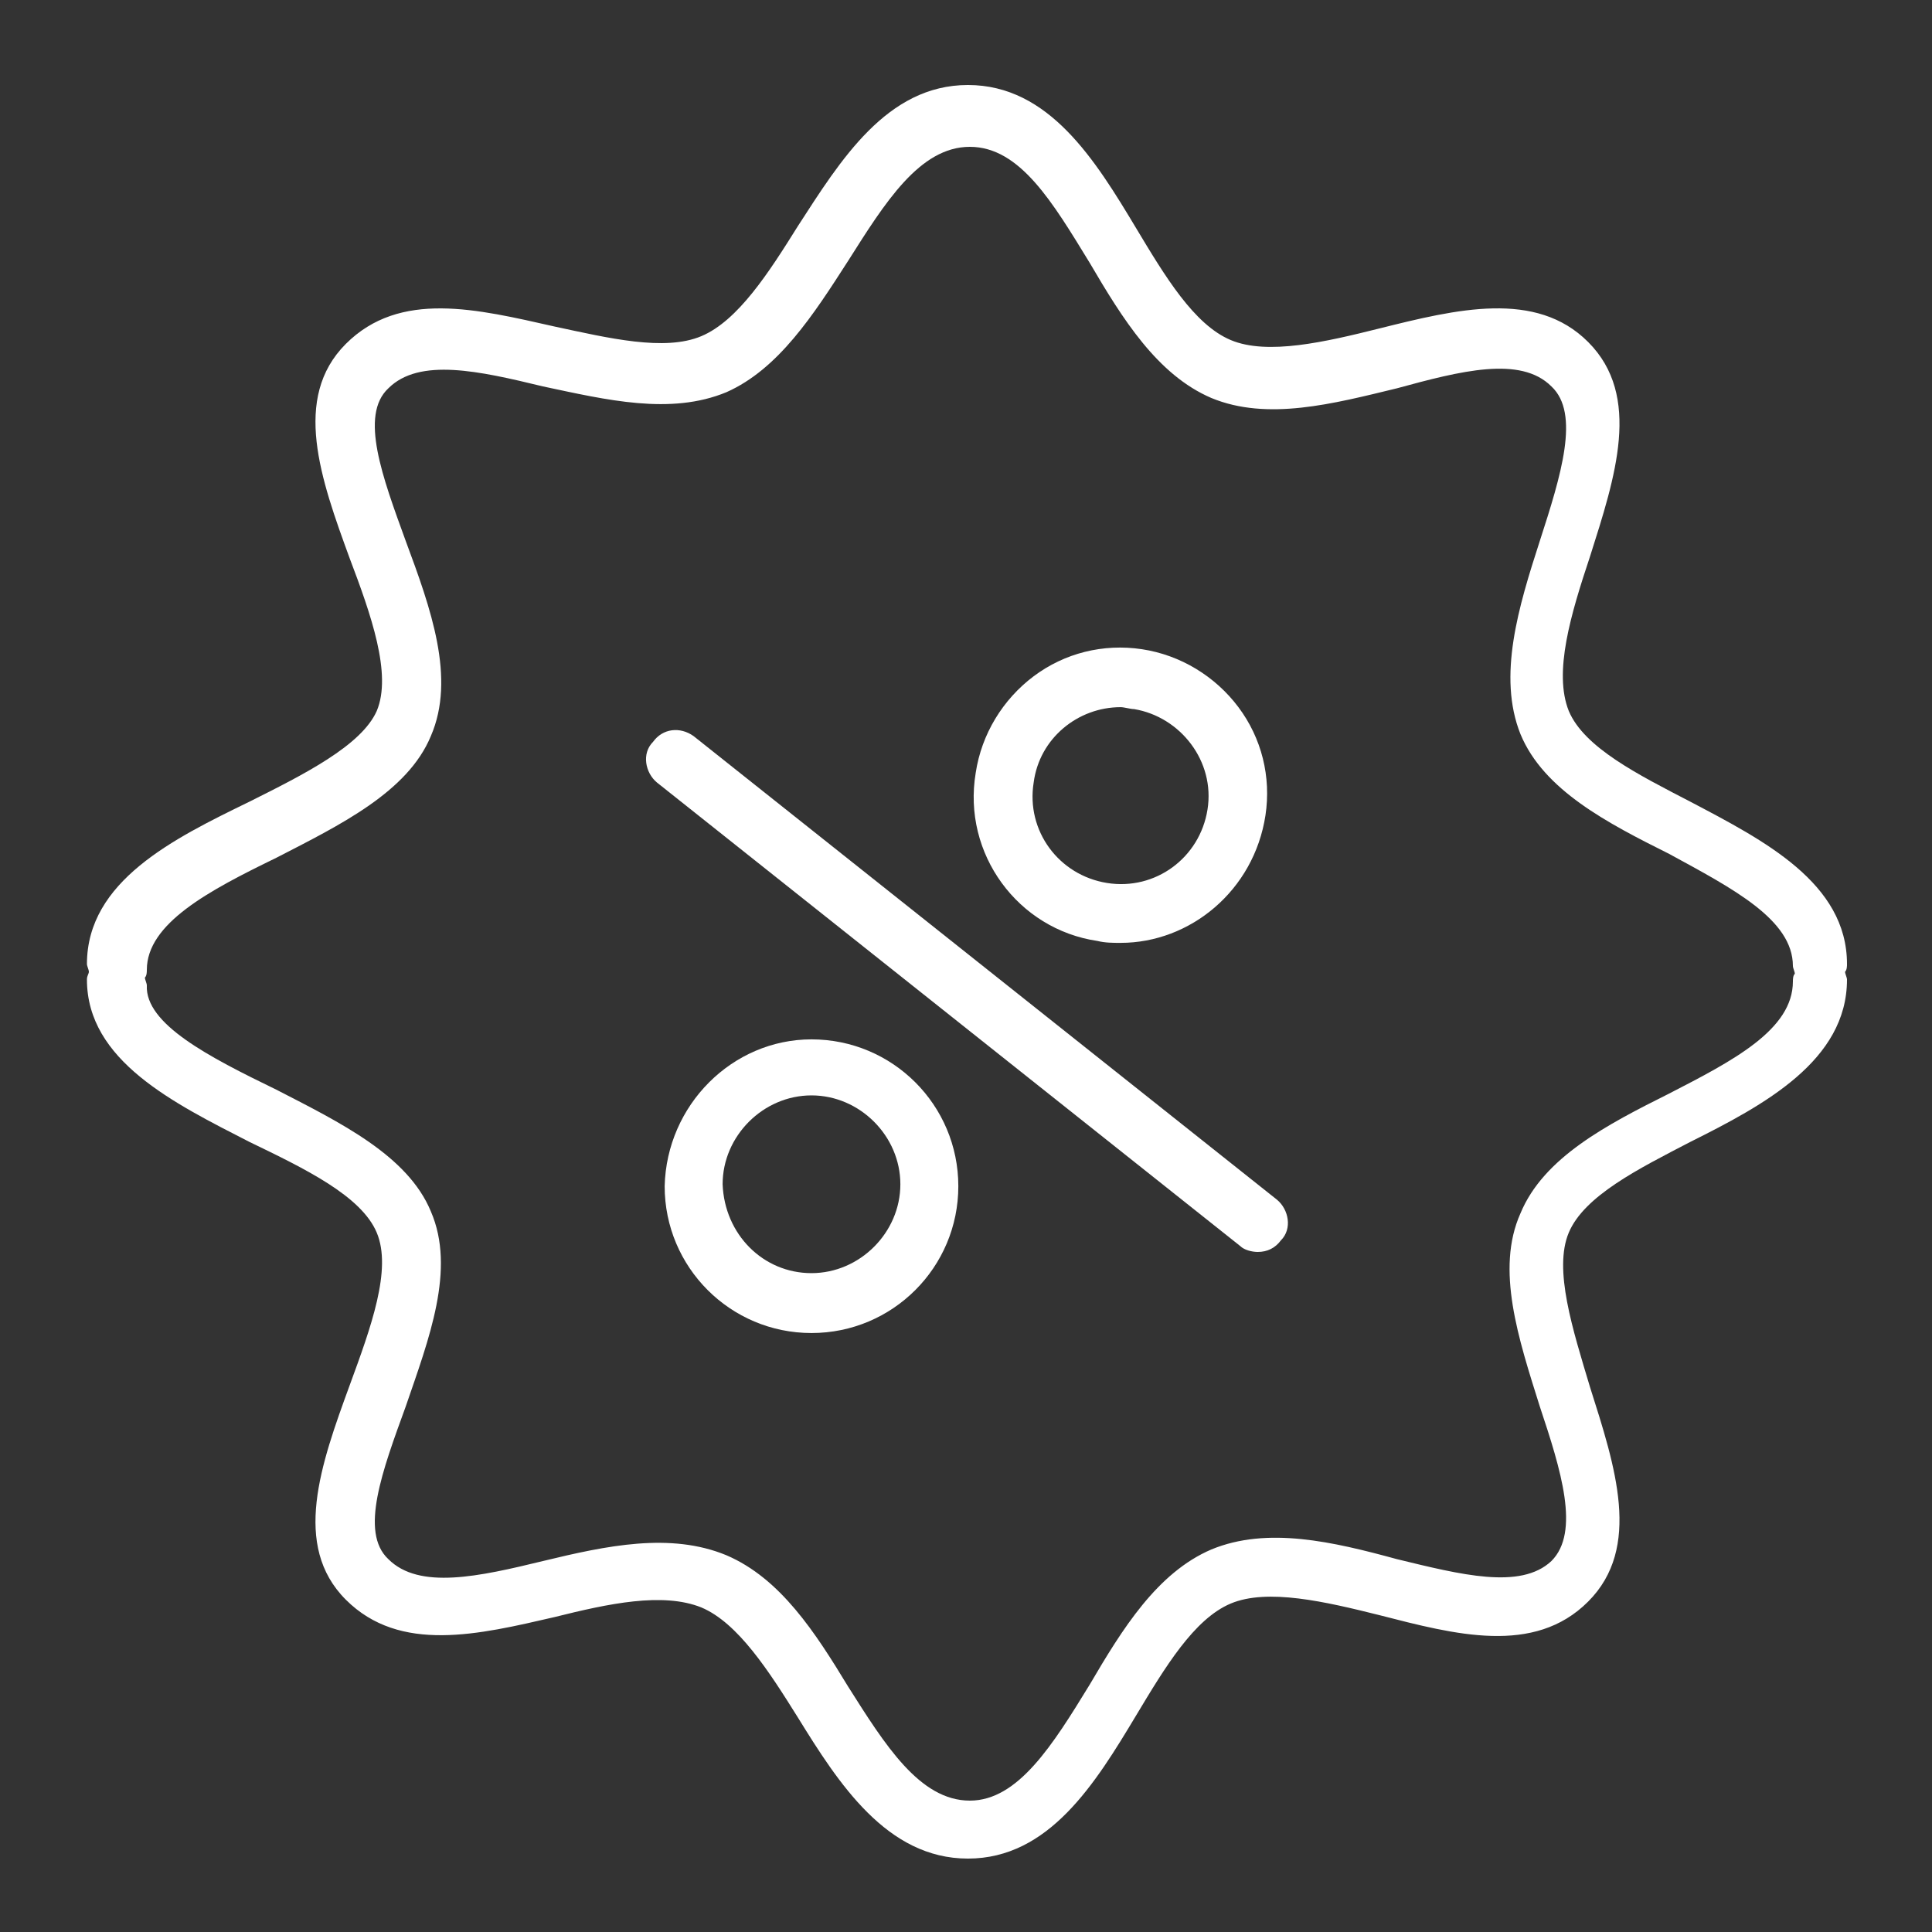 <?xml version="1.0" encoding="UTF-8"?> <svg xmlns="http://www.w3.org/2000/svg" width="38" height="38" viewBox="0 0 38 38" fill="none"><rect x="0" y="0" width="38" height="38" fill="#333333" stroke="none"/> <path d="M13.642 14.478L25.118 23.598C25.346 23.788 25.422 24.168 25.194 24.396C25.08 24.548 24.928 24.624 24.738 24.624C24.624 24.624 24.472 24.586 24.396 24.51L12.92 15.39C12.692 15.2 12.616 14.82 12.844 14.592C13.034 14.326 13.376 14.288 13.642 14.478Z" fill="white"></path> <path d="M22.041 18.545C21.889 18.545 21.736 18.545 21.584 18.507C20.026 18.279 18.924 16.797 19.191 15.201C19.305 14.441 19.723 13.757 20.331 13.301C20.939 12.845 21.698 12.655 22.459 12.769C23.218 12.883 23.902 13.301 24.358 13.909C24.814 14.517 25.005 15.277 24.89 16.037C24.663 17.519 23.409 18.545 22.041 18.545ZM22.306 13.947C22.23 13.947 22.116 13.909 22.041 13.909C21.204 13.909 20.445 14.517 20.331 15.391C20.178 16.341 20.825 17.215 21.774 17.367C22.724 17.519 23.599 16.873 23.75 15.923C23.902 14.973 23.218 14.099 22.306 13.947Z" fill="white"></path> <path d="M15.961 20.443C17.557 20.443 18.849 21.735 18.849 23.331C18.849 24.927 17.557 26.219 15.961 26.219C14.365 26.219 13.073 24.927 13.073 23.331C13.111 21.735 14.403 20.443 15.961 20.443ZM15.961 25.041C16.911 25.041 17.709 24.243 17.709 23.293C17.709 22.343 16.911 21.545 15.961 21.545C15.011 21.545 14.213 22.343 14.213 23.293C14.251 24.281 15.011 25.041 15.961 25.041Z" fill="white"></path> <path d="M1.748 19.114C1.748 19.076 1.71 19 1.71 18.962C1.71 17.328 3.42 16.492 4.902 15.77C5.966 15.238 7.106 14.668 7.41 13.984C7.714 13.262 7.296 12.084 6.878 10.982C6.308 9.424 5.738 7.828 6.802 6.764C7.866 5.7 9.386 6.08 10.906 6.422C11.97 6.65 13.072 6.916 13.794 6.612C14.516 6.308 15.124 5.358 15.694 4.446C16.53 3.154 17.442 1.672 19.038 1.672C20.634 1.672 21.546 3.154 22.344 4.484C22.914 5.434 23.484 6.384 24.206 6.688C24.928 6.992 26.068 6.726 27.132 6.46C28.652 6.08 30.21 5.7 31.236 6.726C32.3 7.79 31.768 9.386 31.274 10.944C30.894 12.084 30.552 13.224 30.856 13.984C31.16 14.706 32.224 15.238 33.25 15.77C34.694 16.53 36.328 17.366 36.328 18.962C36.328 19 36.328 19.076 36.29 19.114C36.29 19.152 36.328 19.228 36.328 19.266C36.328 20.862 34.694 21.736 33.25 22.458C32.224 22.99 31.16 23.522 30.856 24.244C30.552 24.966 30.932 26.144 31.274 27.284C31.768 28.842 32.3 30.438 31.236 31.502C30.172 32.566 28.614 32.148 27.132 31.768C26.068 31.502 24.928 31.236 24.206 31.54C23.484 31.844 22.914 32.794 22.344 33.744C21.546 35.074 20.634 36.556 19.038 36.556C17.442 36.556 16.492 35.074 15.694 33.782C15.124 32.87 14.516 31.92 13.794 31.616C13.034 31.312 11.97 31.54 10.906 31.806C9.424 32.148 7.866 32.528 6.802 31.464C5.738 30.4 6.308 28.804 6.878 27.246C7.296 26.106 7.714 24.966 7.41 24.244C7.106 23.522 6.004 22.99 4.902 22.458C3.42 21.698 1.71 20.862 1.71 19.266C1.71 19.19 1.748 19.152 1.748 19.114ZM5.434 21.432C6.688 22.078 8.018 22.724 8.474 23.826C8.968 24.966 8.436 26.334 7.98 27.664C7.524 28.918 7.068 30.134 7.638 30.666C8.246 31.274 9.424 31.008 10.678 30.704C11.932 30.4 13.186 30.134 14.288 30.59C15.352 31.046 16.036 32.11 16.682 33.174C17.404 34.314 18.088 35.416 19.076 35.416C20.026 35.416 20.71 34.314 21.432 33.136C22.078 32.034 22.762 30.932 23.826 30.476C24.928 30.02 26.22 30.324 27.474 30.666C28.728 30.97 29.906 31.274 30.514 30.704C31.084 30.134 30.704 28.918 30.286 27.664C29.868 26.334 29.412 24.966 29.906 23.864C30.362 22.762 31.616 22.116 32.832 21.508C34.086 20.862 35.264 20.254 35.264 19.304C35.264 19.266 35.264 19.19 35.302 19.152C35.302 19.114 35.264 19.038 35.264 19C35.264 18.088 34.086 17.48 32.832 16.796C31.616 16.188 30.362 15.542 29.906 14.44C29.45 13.3 29.868 11.932 30.286 10.64C30.704 9.348 31.084 8.132 30.514 7.6C29.906 6.992 28.728 7.296 27.474 7.638C26.22 7.942 24.928 8.284 23.826 7.828C22.762 7.372 22.078 6.27 21.432 5.168C20.71 3.99 20.064 2.888 19.076 2.888C18.088 2.888 17.404 3.99 16.682 5.13C15.998 6.194 15.314 7.258 14.288 7.714C13.186 8.17 11.932 7.866 10.678 7.6C9.424 7.296 8.246 7.03 7.638 7.638C7.068 8.17 7.524 9.386 7.98 10.64C8.474 11.97 8.968 13.338 8.474 14.478C8.018 15.58 6.688 16.226 5.434 16.872C4.104 17.518 2.888 18.164 2.888 19.076C2.888 19.114 2.888 19.19 2.85 19.228C2.85 19.266 2.888 19.342 2.888 19.38C2.85 20.14 4.104 20.786 5.434 21.432Z" fill="white"></path> </svg> 